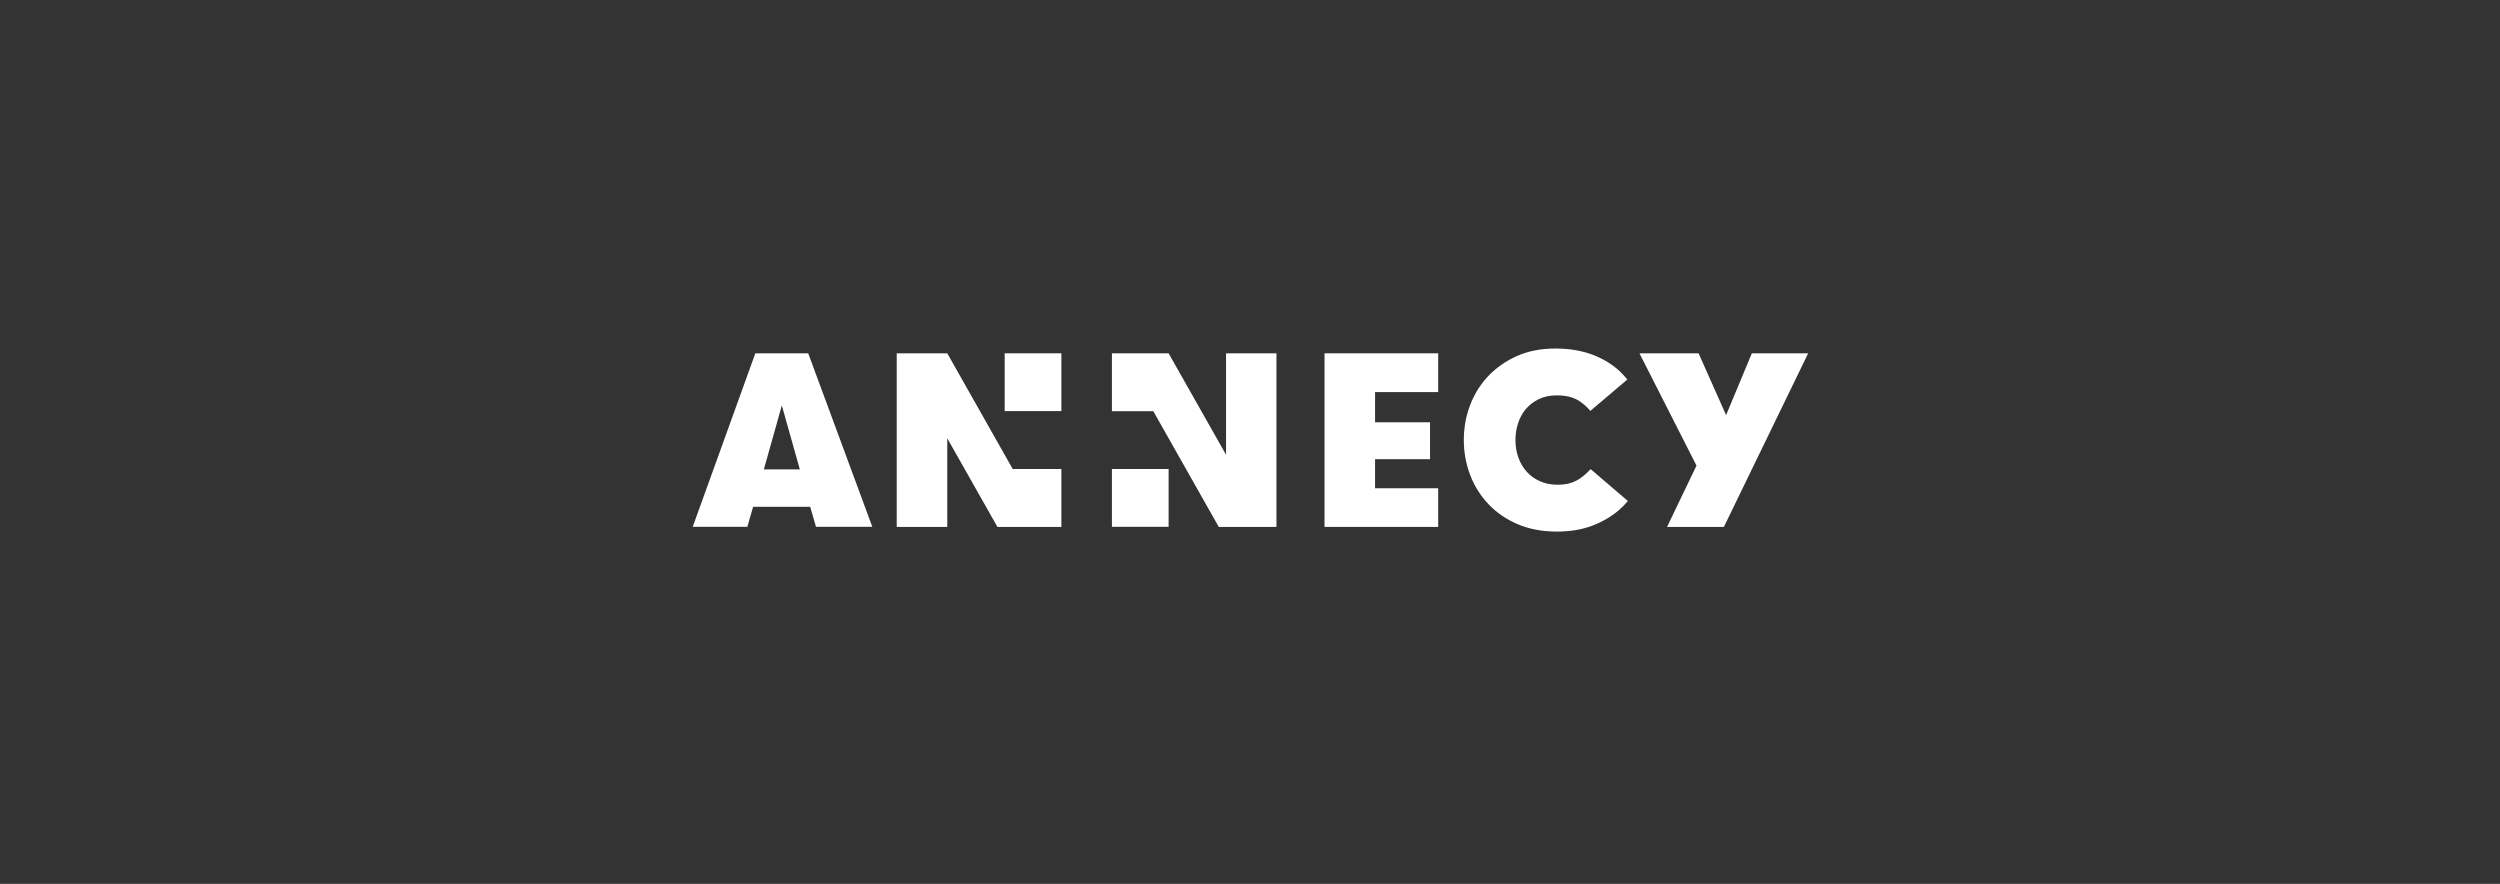 <svg width="198" height="70" viewBox="0 0 198 70" fill="none" xmlns="http://www.w3.org/2000/svg">
<rect x="0" y="0" width="198" height="70" fill="#333333" stroke="none"/>
<g clip-path="url(#clip0_4749_99200)">
<path d="M92.554 37.145H88.064V41.722H92.554V37.145Z" fill="white"/>
<path d="M59.823 27.982L54.864 41.722H59.189L59.648 40.137H64.167L64.626 41.722H69.087L64.011 27.982H59.823ZM60.497 37.175L61.922 32.11L63.347 37.175H60.497Z" fill="white"/>
<path d="M104.903 41.732H113.904V38.671H108.906V36.368H113.259V33.446H108.906V31.053H113.904V27.982H104.903V41.732Z" fill="white"/>
<path d="M138.747 27.982L136.706 32.878L134.529 27.982H129.844L134.363 36.876L132.03 41.732H136.531L143.207 27.982H138.747Z" fill="white"/>
<path d="M84.062 27.982H79.571V32.559H84.062V27.982Z" fill="white"/>
<path d="M71.02 27.982V41.732H75.023V34.713L78.996 41.732H84.062V37.145H80.206L75.023 27.982H71.02Z" fill="white"/>
<path d="M101.095 41.732V27.982H97.103V36.019L92.554 27.982H88.064V32.569H91.343L96.527 41.732H101.095Z" fill="white"/>
<path d="M123.372 38.392C122.845 38.392 122.376 38.302 121.967 38.113C121.557 37.933 121.205 37.684 120.922 37.365C120.629 37.046 120.414 36.677 120.258 36.248C120.102 35.819 120.024 35.351 120.024 34.852C120.024 34.384 120.092 33.935 120.239 33.506C120.375 33.078 120.58 32.709 120.854 32.389C121.127 32.07 121.459 31.811 121.869 31.612C122.279 31.412 122.757 31.313 123.294 31.313C124.739 31.313 125.344 31.871 125.959 32.539L128.887 30.056C128.692 29.817 128.478 29.588 128.243 29.368C127.648 28.82 126.925 28.391 126.076 28.072C125.227 27.763 124.261 27.604 123.177 27.604C122.035 27.604 121.02 27.803 120.131 28.202C119.243 28.601 118.482 29.139 117.857 29.797C117.496 30.176 117.252 30.535 117.095 30.764C116.939 31.014 116.451 31.791 116.158 32.958C116.09 33.237 115.934 33.935 115.934 34.852C115.934 35.809 116.1 36.727 116.432 37.604C116.763 38.482 117.242 39.249 117.876 39.917C118.501 40.585 119.272 41.114 120.19 41.513C121.108 41.902 122.142 42.101 123.294 42.101C124.329 42.101 125.256 41.952 126.086 41.642C126.906 41.333 127.619 40.914 128.224 40.396C128.478 40.177 128.712 39.937 128.927 39.678L125.978 37.156C125.217 37.953 124.573 38.392 123.372 38.392Z" fill="white"/>
</g>
<defs>
<clipPath id="clip0_4749_99200">
<rect width="88.448" height="15" fill="white" transform="translate(54.775 27.5)"/>
</clipPath>
</defs>
</svg>

